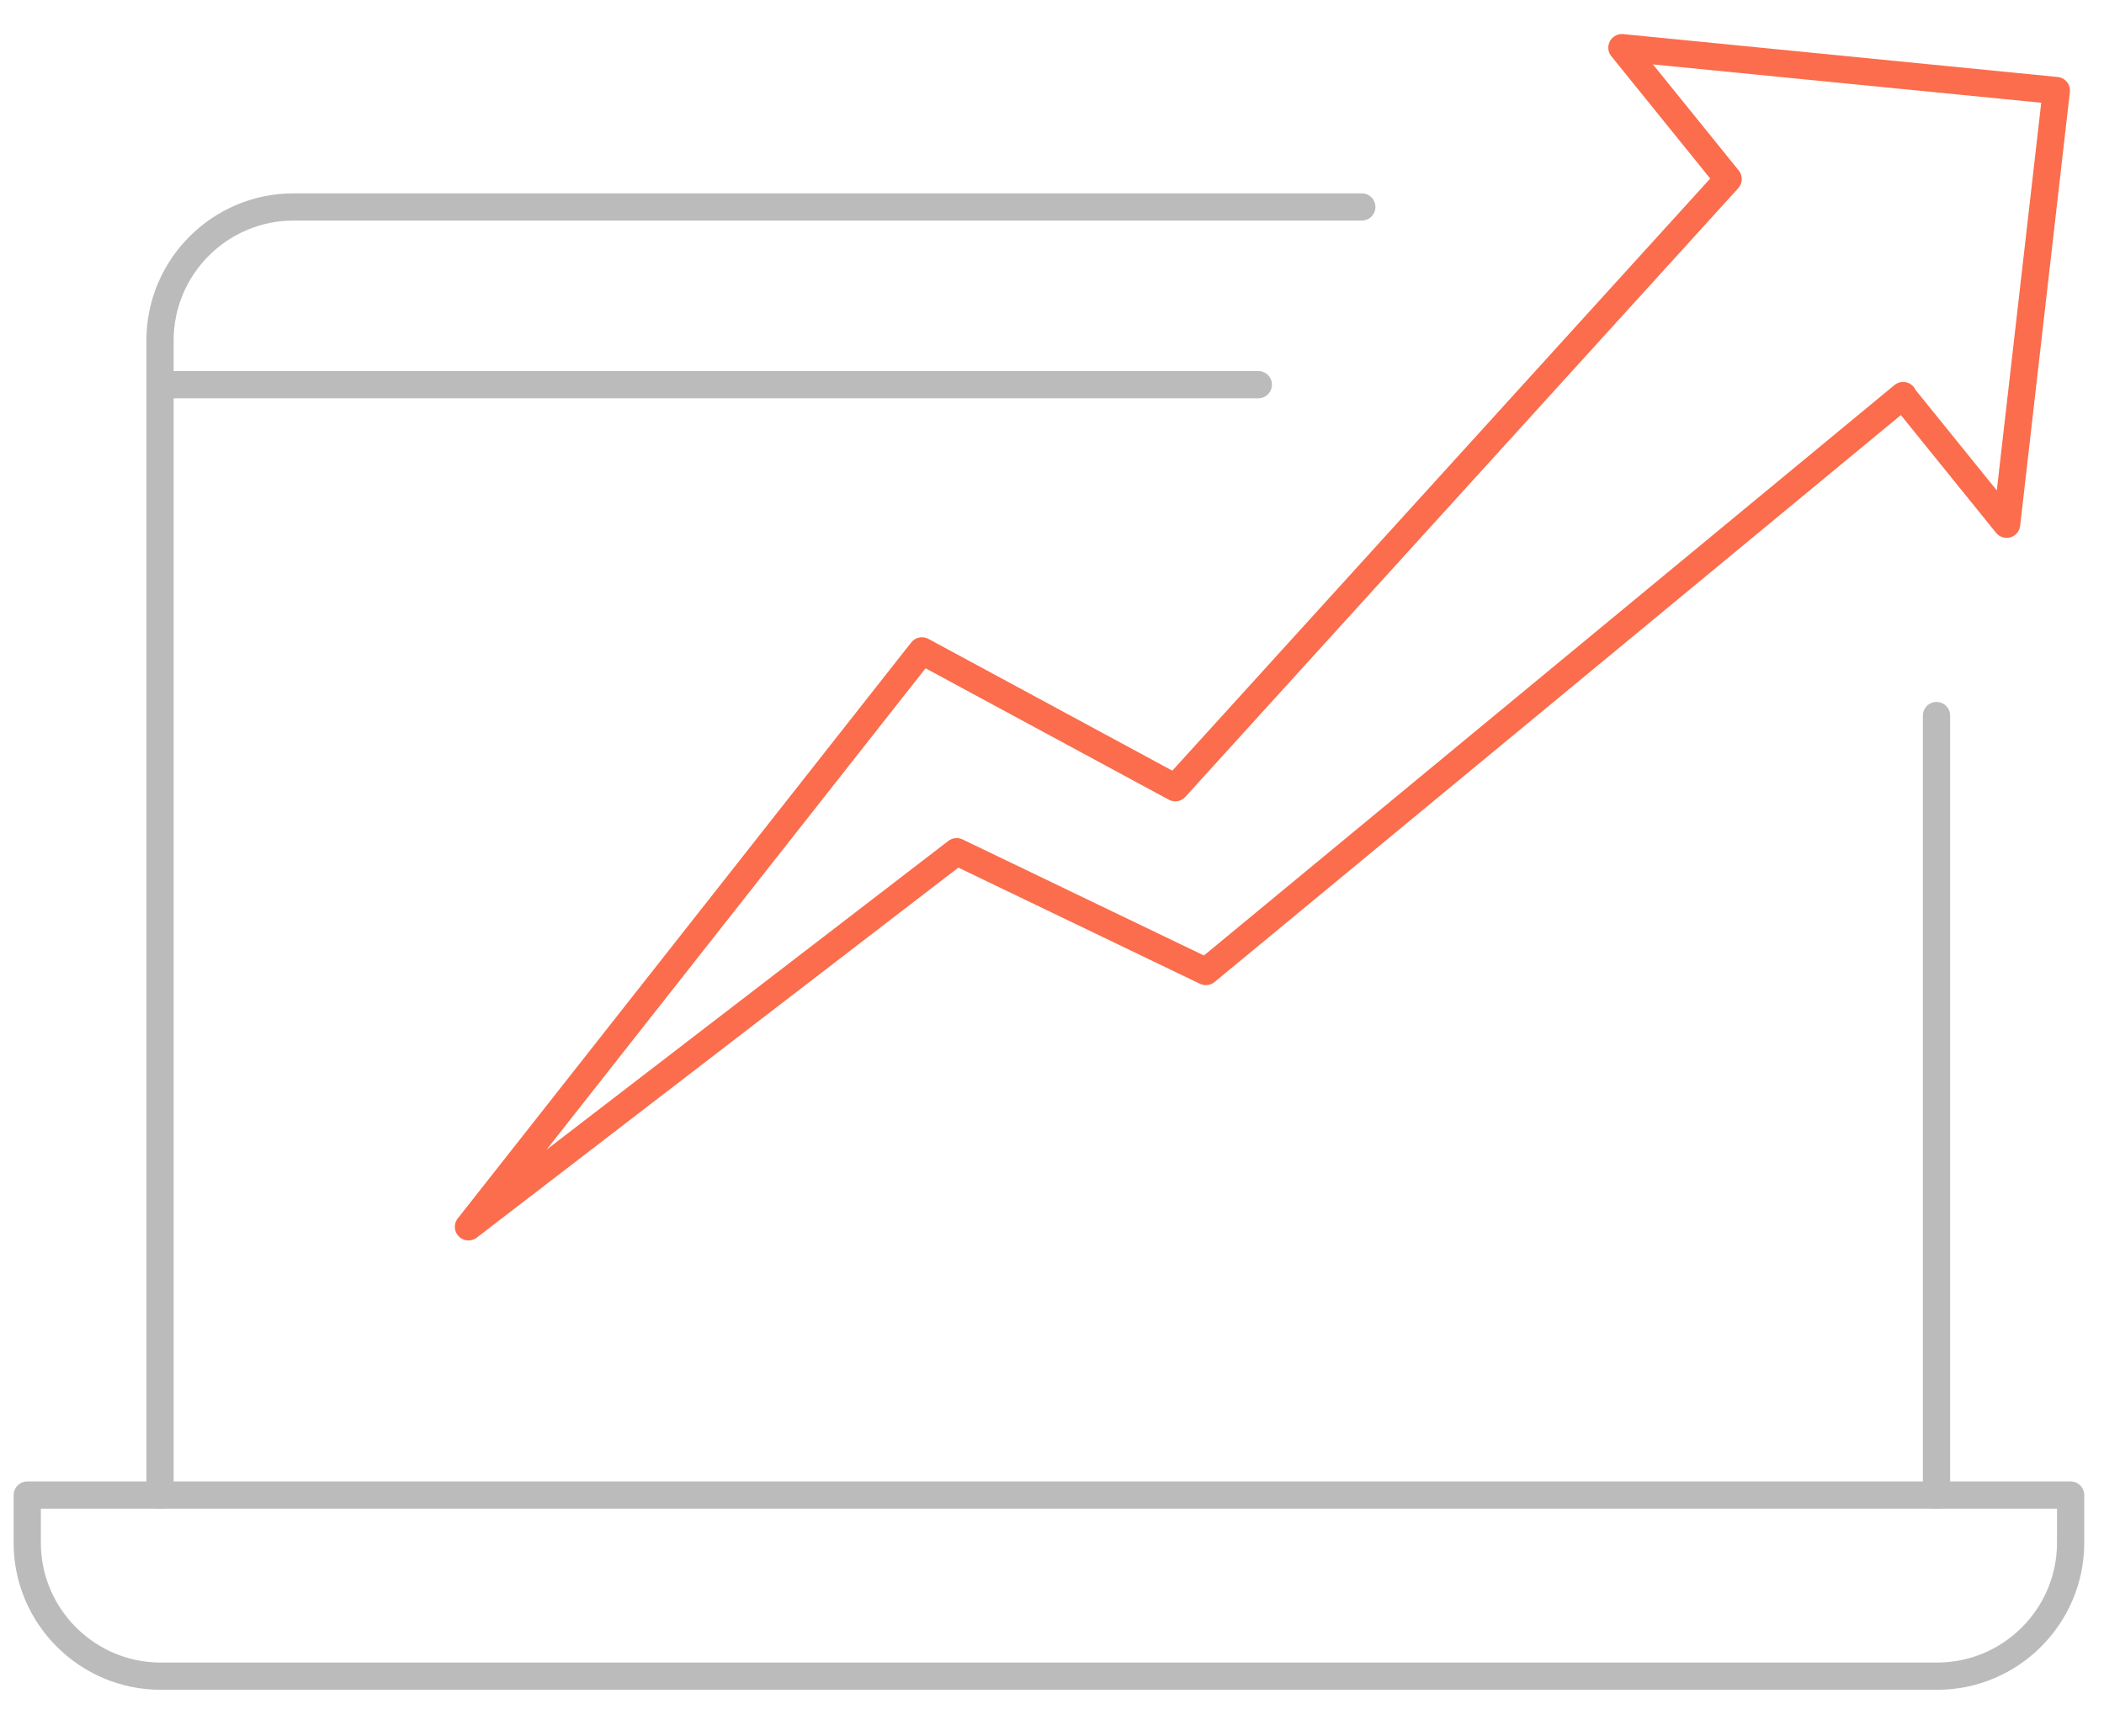 <?xml version="1.0" encoding="utf-8"?>
<!-- Generator: Adobe Illustrator 21.1.0, SVG Export Plug-In . SVG Version: 6.00 Build 0)  -->
<svg version="1.1" id="Layer_1" xmlns="http://www.w3.org/2000/svg" xmlns:xlink="http://www.w3.org/1999/xlink" x="0px" y="0px"
	 viewBox="0 0 309 255" style="enable-background:new 0 0 309 255;" xml:space="preserve">
<style type="text/css">
	.st0{fill:none;stroke:#BBBBBB;stroke-width:4;stroke-linecap:round;stroke-linejoin:round;stroke-miterlimit:10;}
	.st1{fill:none;stroke:#FB6D4C;stroke-width:4;stroke-linecap:round;stroke-linejoin:round;stroke-miterlimit:10;}
</style>
<g>
	<path class="st0" d="M4,219.6l0,7c0,10.8,8.8,19.6,19.6,19.6h260.9c10.8,0,19.6-8.8,19.6-19.6l0-7H4z"/>
	<line class="st0" x1="23.6" y1="56.5" x2="184.8" y2="56.5"/>
	<path class="st0" d="M200,30.4H43.1c-10.8,0-19.6,8.8-19.6,19.6v169.6"/>
	<line class="st0" x1="284.4" y1="219.6" x2="284.4" y2="105.1"/>
	<polygon class="st1" points="279.5,58.2 294.7,77 302,13.3 238.2,7 253.8,26.3 253.8,26.3 172.6,115.7 135.4,95.6 68.8,180.2 
		140.5,125.1 177.1,142.7 279.5,58.1 	"/>
</g>
</svg>
